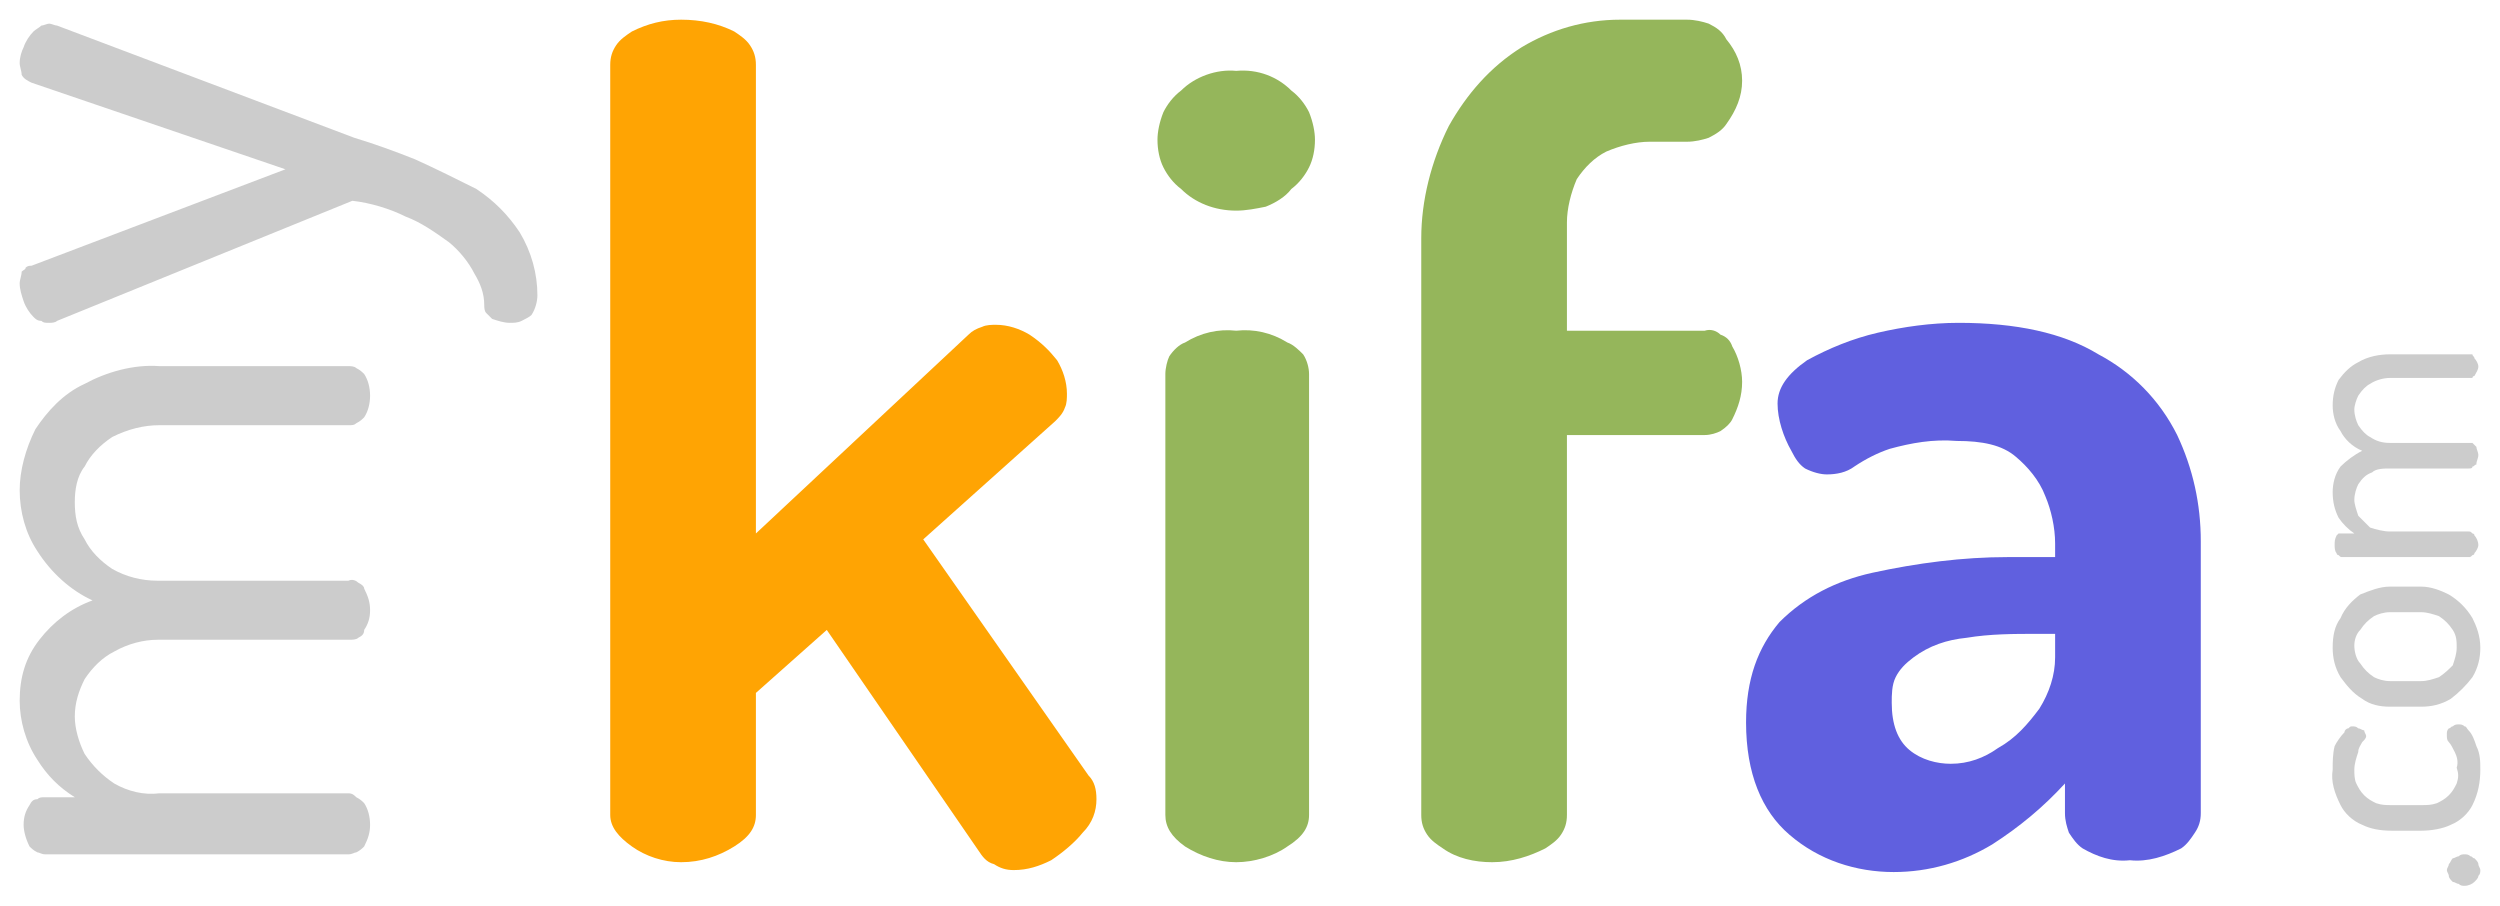 <svg xmlns="http://www.w3.org/2000/svg" width="127" height="46" viewBox="0 0 127 46" fill="none"><style>.a{fill:#CCC;}.b{fill:#95B65B;}</style><path d="M18.8 41.9C18.8 42.3 18.7 42.6 18.5 43 18.4 43.1 18.3 43.2 18.1 43.3 18 43.3 17.9 43.4 17.7 43.4H2.3C2.1 43.4 2 43.3 1.9 43.3 1.7 43.2 1.6 43.1 1.5 43 1.3 42.6 1.2 42.2 1.2 41.9 1.2 41.5 1.3 41.2 1.5 40.9 1.6 40.7 1.7 40.6 1.9 40.6 2 40.5 2.1 40.5 2.3 40.5H3.8C3 40 2.4 39.4 1.9 38.6 1.3 37.7 1 36.6 1 35.6 1 34.4 1.3 33.4 2 32.5 2.7 31.6 3.6 30.9 4.7 30.5 3.6 30 2.6 29.1 1.9 28 1.3 27.1 1 26 1 24.9 1 23.9 1.3 22.8 1.8 21.8 2.4 20.9 3.2 20 4.3 19.5 5.4 18.9 6.8 18.5 8.1 18.6H17.7C17.8 18.6 18 18.6 18.1 18.7 18.3 18.8 18.4 18.9 18.5 19 18.7 19.3 18.8 19.7 18.8 20.1 18.8 20.5 18.7 20.9 18.5 21.2 18.4 21.3 18.3 21.4 18.1 21.5 18 21.6 17.9 21.6 17.7 21.6H8.1C7.3 21.6 6.5 21.8 5.7 22.2 5.1 22.6 4.6 23.1 4.3 23.7 3.9 24.2 3.8 24.9 3.8 25.5 3.8 26.2 3.9 26.8 4.3 27.4 4.6 28 5.1 28.5 5.7 28.9 6.4 29.3 7.2 29.5 8 29.5H17.7C17.9 29.4 18.1 29.5 18.2 29.6 18.4 29.7 18.5 29.8 18.5 29.9 18.7 30.3 18.8 30.6 18.8 31 18.8 31.4 18.7 31.7 18.5 32 18.5 32.2 18.4 32.3 18.2 32.4 18.1 32.5 17.9 32.5 17.7 32.5H8C7.3 32.5 6.5 32.7 5.8 33.1 5.2 33.4 4.7 33.9 4.3 34.5 4 35.1 3.8 35.7 3.8 36.4 3.8 37 4 37.7 4.3 38.3 4.7 38.9 5.2 39.4 5.8 39.8 6.5 40.2 7.3 40.4 8.1 40.3H17.7C17.9 40.3 18 40.4 18.1 40.5 18.3 40.6 18.4 40.7 18.5 40.8 18.7 41.1 18.8 41.5 18.8 41.9Z" class="a"/><path d="M27.3 15C27.3 15.3 27.2 15.7 27 16 26.9 16.1 26.7 16.2 26.5 16.3 26.3 16.4 26.1 16.4 25.9 16.4 25.6 16.4 25.3 16.3 25 16.2 24.9 16.1 24.8 16 24.7 15.9 24.6 15.8 24.6 15.6 24.6 15.5 24.6 14.9 24.4 14.4 24.1 13.9 23.8 13.3 23.3 12.7 22.8 12.3 22.1 11.8 21.4 11.3 20.6 11 19.8 10.6 18.8 10.3 17.9 10.2L2.9 16.3C2.8 16.4 2.6 16.4 2.5 16.4 2.3 16.4 2.2 16.4 2.1 16.3 1.9 16.3 1.8 16.2 1.7 16.1 1.5 15.9 1.3 15.6 1.2 15.3 1.1 15 1 14.7 1 14.4 1 14.2 1.1 14 1.1 13.8 1.2 13.7 1.3 13.7 1.3 13.6 1.4 13.5 1.5 13.5 1.6 13.5L14.5 8.6 1.6 4.2C1.4 4.1 1.2 4 1.1 3.8 1.1 3.6 1 3.4 1 3.2 1 2.9 1.1 2.6 1.2 2.4 1.3 2.1 1.5 1.8 1.7 1.6 1.8 1.5 2 1.4 2.1 1.3 2.2 1.3 2.4 1.2 2.5 1.2 2.6 1.2 2.8 1.3 2.9 1.3L18 7C19 7.3 20.1 7.7 21.1 8.1 22.2 8.6 23.2 9.1 24.2 9.6 25.1 10.2 25.8 10.9 26.4 11.8 27 12.8 27.3 13.9 27.3 15Z" class="a"/><path d="M126 44.2C126 44.3 126 44.4 125.9 44.5 125.9 44.6 125.8 44.7 125.7 44.8 125.6 44.9 125.4 45 125.2 45 125.1 45 125 45 124.9 44.9 124.8 44.9 124.7 44.8 124.6 44.8 124.5 44.7 124.4 44.6 124.4 44.5 124.4 44.4 124.3 44.3 124.3 44.2 124.3 44.1 124.4 44 124.4 43.9 124.5 43.8 124.5 43.7 124.6 43.6 124.7 43.6 124.8 43.5 124.9 43.5 125 43.4 125.1 43.4 125.2 43.4 125.3 43.4 125.4 43.4 125.5 43.5 125.6 43.5 125.6 43.6 125.7 43.6 125.8 43.7 125.9 43.8 125.9 43.9 125.9 44 126 44.1 126 44.2Z" class="a"/><path d="M126 39.1C126 39.7 125.9 40.3 125.6 40.9 125.4 41.3 125 41.7 124.5 41.9 124.1 42.1 123.5 42.2 123 42.2H121.5C120.9 42.2 120.4 42.1 120 41.9 119.5 41.7 119.1 41.3 118.9 40.9 118.6 40.3 118.4 39.7 118.5 39.1 118.5 38.7 118.5 38.3 118.6 37.9 118.7 37.7 118.9 37.4 119.1 37.2 119.1 37.1 119.2 37 119.3 37 119.4 36.9 119.4 36.9 119.5 36.9 119.6 36.9 119.7 36.9 119.8 37 119.9 37 120 37.1 120.1 37.1 120.1 37.2 120.2 37.3 120.2 37.4 120.2 37.5 120.1 37.6 120 37.7 119.9 37.9 119.8 38 119.8 38.2 119.7 38.5 119.6 38.8 119.6 39.1 119.6 39.3 119.6 39.6 119.7 39.8 119.8 40 119.9 40.2 120.1 40.4 120.3 40.6 120.5 40.7 120.7 40.8 121 40.9 121.2 40.9 121.5 40.9H123C123.3 40.9 123.5 40.9 123.8 40.8 124 40.7 124.2 40.6 124.4 40.4 124.6 40.2 124.7 40 124.8 39.8 124.9 39.5 124.9 39.3 124.8 39 124.9 38.7 124.8 38.4 124.7 38.2 124.6 38 124.5 37.8 124.4 37.7 124.3 37.6 124.3 37.5 124.3 37.3 124.3 37.2 124.3 37.1 124.4 37 124.5 37 124.5 36.9 124.6 36.9 124.7 36.8 124.8 36.8 124.9 36.8 125 36.8 125.1 36.8 125.2 36.9 125.3 36.9 125.3 37 125.4 37.1 125.6 37.3 125.7 37.6 125.8 37.9 126 38.3 126 38.7 126 39.1Z" class="a"/><path d="M126 32.9C126 33.4 125.9 33.9 125.6 34.4 125.3 34.8 124.9 35.2 124.5 35.5 124 35.8 123.5 35.9 123 35.9H121.4C120.9 35.9 120.4 35.8 120 35.5 119.5 35.2 119.2 34.8 118.9 34.4 118.6 33.9 118.5 33.4 118.5 32.9 118.5 32.3 118.6 31.8 118.9 31.4 119.1 30.9 119.5 30.5 119.9 30.2 120.4 30 120.9 29.8 121.4 29.8H123C123.5 29.8 124 30 124.4 30.2 124.9 30.5 125.3 30.9 125.6 31.4 125.8 31.8 126 32.3 126 32.9ZM124.8 32.9C124.8 32.6 124.8 32.3 124.6 32 124.4 31.7 124.2 31.5 123.9 31.3 123.6 31.2 123.3 31.1 123 31.1H121.4C121.1 31.1 120.8 31.2 120.6 31.3 120.3 31.5 120.1 31.7 119.9 32 119.7 32.2 119.6 32.5 119.6 32.8 119.6 33.1 119.7 33.5 119.9 33.7 120.1 34 120.3 34.2 120.6 34.4 120.8 34.5 121.1 34.6 121.4 34.6H123C123.3 34.6 123.6 34.5 123.9 34.4 124.2 34.2 124.4 34 124.6 33.8 124.7 33.5 124.8 33.2 124.8 32.9Z" class="a"/><path d="M125.9 27.7C125.9 27.8 125.8 28 125.7 28.1 125.7 28.2 125.6 28.2 125.6 28.2 125.5 28.3 125.5 28.3 125.4 28.3H119C118.9 28.3 118.9 28.3 118.8 28.2 118.8 28.2 118.7 28.2 118.7 28.1 118.6 28 118.6 27.8 118.6 27.7 118.6 27.5 118.6 27.4 118.7 27.2 118.7 27.2 118.8 27.1 118.8 27.1 118.9 27.1 119 27.1 119 27.1H119.6C119.3 26.9 119 26.6 118.8 26.3 118.6 25.9 118.5 25.5 118.5 25 118.5 24.6 118.6 24.1 118.9 23.7 119.2 23.4 119.6 23.1 120 22.9 119.5 22.7 119.1 22.3 118.9 21.9 118.6 21.5 118.5 21 118.5 20.6 118.5 20.1 118.6 19.7 118.8 19.3 119.1 18.9 119.4 18.6 119.8 18.4 120.3 18.1 120.9 18 121.4 18H125.4C125.5 18 125.5 18 125.6 18 125.6 18.1 125.7 18.1 125.7 18.2 125.8 18.3 125.9 18.5 125.9 18.6 125.9 18.8 125.8 18.9 125.7 19.1 125.7 19.1 125.6 19.1 125.6 19.2 125.5 19.2 125.5 19.2 125.4 19.2H121.4C121.1 19.2 120.7 19.3 120.4 19.5 120.2 19.6 120 19.8 119.8 20.1 119.7 20.3 119.6 20.6 119.6 20.8 119.6 21.1 119.7 21.4 119.8 21.6 120 21.9 120.2 22.1 120.4 22.2 120.7 22.4 121 22.5 121.4 22.5H125.4C125.5 22.5 125.6 22.5 125.6 22.5 125.7 22.6 125.7 22.6 125.8 22.7 125.8 22.8 125.9 23 125.9 23.1 125.9 23.3 125.8 23.4 125.8 23.6 125.7 23.6 125.7 23.7 125.6 23.7 125.6 23.8 125.5 23.8 125.4 23.8H121.4C121.1 23.8 120.7 23.8 120.5 24 120.2 24.1 120 24.3 119.8 24.6 119.7 24.8 119.6 25.1 119.6 25.4 119.6 25.6 119.7 25.9 119.8 26.2 120 26.4 120.2 26.6 120.4 26.8 120.7 26.9 121.1 27 121.4 27H125.4C125.5 27 125.5 27 125.6 27.1 125.6 27.1 125.7 27.1 125.7 27.2 125.8 27.3 125.9 27.5 125.9 27.7Z" class="a"/><path d="M34.6 43.8C33.7 43.8 32.8 43.5 32.1 43 31.4 42.5 31 42 31 41.4V3.3C31 2.9 31.1 2.6 31.3 2.3 31.5 2 31.8 1.8 32.1 1.6 32.9 1.2 33.7 1 34.6 1 35.6 1 36.5 1.2 37.3 1.6 37.6 1.8 37.9 2 38.1 2.3 38.3 2.6 38.4 2.9 38.4 3.3V27.1L49.2 17C49.4 16.8 49.6 16.7 49.9 16.6 50.1 16.5 50.4 16.5 50.6 16.5 51.2 16.5 51.8 16.7 52.3 17 52.9 17.4 53.3 17.8 53.7 18.3 54 18.8 54.2 19.4 54.2 20 54.2 20.2 54.2 20.5 54.1 20.7 54 21 53.8 21.2 53.6 21.4L46.9 27.4 55.3 39.4C55.6 39.7 55.7 40.1 55.7 40.6 55.7 41.2 55.5 41.8 55 42.3 54.6 42.8 54 43.3 53.4 43.7 52.8 44 52.2 44.2 51.5 44.2 51.1 44.2 50.8 44.1 50.5 43.9 50.1 43.8 49.9 43.5 49.7 43.2L42 32 38.4 35.2V41.4C38.4 42 38.1 42.5 37.3 43 36.5 43.5 35.6 43.8 34.6 43.8Z" fill="#FFA403"/><path d="M62.8 10.7C61.7 10.7 60.7 10.3 60 9.6 59.6 9.3 59.3 8.9 59.1 8.5 58.9 8.1 58.8 7.6 58.8 7.1 58.8 6.7 58.9 6.2 59.1 5.7 59.3 5.3 59.6 4.9 60 4.6 60.7 3.9 61.8 3.5 62.8 3.6 63.9 3.5 64.9 3.9 65.6 4.6 66 4.9 66.3 5.3 66.5 5.7 66.7 6.2 66.8 6.7 66.8 7.1 66.8 7.6 66.7 8.1 66.5 8.5 66.3 8.9 66 9.3 65.6 9.6 65.3 10 64.8 10.3 64.3 10.5 63.8 10.6 63.3 10.7 62.8 10.7ZM62.8 43.8C61.9 43.8 61 43.5 60.2 43 59.5 42.5 59.2 42 59.2 41.4V19C59.2 18.7 59.3 18.3 59.4 18.1 59.6 17.8 59.9 17.5 60.2 17.4 61 16.9 61.9 16.7 62.8 16.8 63.7 16.7 64.6 16.9 65.4 17.4 65.7 17.5 66 17.8 66.2 18 66.4 18.3 66.5 18.7 66.5 19V41.4C66.5 42 66.2 42.5 65.4 43 64.7 43.5 63.7 43.8 62.8 43.8Z" class="b"/><path d="M75.8 43.8C74.9 43.8 74 43.6 73.3 43.1 73 42.9 72.7 42.7 72.5 42.4 72.3 42.1 72.2 41.8 72.2 41.4V12.1C72.2 10.2 72.7 8.2 73.6 6.4 74.5 4.8 75.7 3.4 77.3 2.4 78.8 1.5 80.5 1 82.3 1H85.7C86.1 1 86.5 1.1 86.8 1.2 87.2 1.4 87.5 1.6 87.7 2 88.2 2.6 88.5 3.3 88.5 4.1 88.5 4.9 88.2 5.6 87.7 6.3 87.5 6.6 87.2 6.8 86.8 7 86.5 7.1 86.1 7.2 85.7 7.2H83.8C83.1 7.2 82.3 7.4 81.6 7.7 81 8 80.5 8.5 80.1 9.1 79.8 9.8 79.6 10.6 79.6 11.3V16.8H86.6C86.9 16.7 87.2 16.8 87.4 17 87.7 17.1 87.9 17.3 88 17.6 88.3 18.1 88.5 18.8 88.5 19.4 88.5 20.1 88.3 20.7 88 21.3 87.9 21.5 87.7 21.7 87.4 21.9 87.2 22 86.9 22.1 86.6 22.1H79.6V41.4C79.6 41.8 79.5 42.1 79.3 42.4 79.1 42.7 78.8 42.9 78.5 43.1 77.7 43.5 76.8 43.8 75.8 43.8Z" class="b"/><path d="M96.2 44.3C94.3 44.3 92.4 43.7 90.9 42.4 89.5 41.2 88.7 39.3 88.7 36.7 88.7 34.5 89.3 32.9 90.4 31.6 91.7 30.3 93.3 29.5 95.1 29.1 97.4 28.6 99.7 28.3 102 28.3H104.4V27.6C104.4 26.8 104.2 25.9 103.9 25.2 103.6 24.4 103 23.7 102.4 23.2 101.7 22.6 100.7 22.4 99.4 22.4 98.2 22.3 97.1 22.5 96 22.8 95.4 23 94.8 23.3 94.2 23.7 93.8 24 93.3 24.1 92.8 24.1 92.5 24.1 92.1 24 91.7 23.8 91.4 23.6 91.2 23.3 91 22.9 90.6 22.2 90.3 21.3 90.3 20.5 90.3 19.7 90.8 19 91.8 18.3 92.9 17.7 94.1 17.2 95.4 16.9 96.7 16.6 98.1 16.4 99.5 16.4 102.4 16.4 104.8 16.9 106.6 18 108.3 18.9 109.7 20.3 110.6 22.1 111.4 23.8 111.8 25.6 111.8 27.5V41.3C111.8 41.7 111.7 42 111.5 42.3 111.3 42.6 111.1 42.9 110.8 43.1 110 43.5 109.1 43.8 108.2 43.7 107.3 43.8 106.5 43.5 105.8 43.1 105.5 42.9 105.3 42.6 105.1 42.3 105 42 104.9 41.7 104.9 41.3V39.8C103.8 41 102.6 42 101.2 42.9 99.7 43.8 98 44.3 96.2 44.3ZM99.1 38.8C100 38.8 100.8 38.5 101.5 38 102.4 37.5 103 36.8 103.6 36 104.1 35.2 104.4 34.3 104.4 33.4V32.2H103.5C102.3 32.2 101.1 32.2 99.9 32.4 98.9 32.5 98 32.8 97.2 33.4 96.8 33.7 96.5 34 96.3 34.4 96.1 34.8 96.1 35.3 96.1 35.7 96.1 36.8 96.4 37.6 97 38.1 97.6 38.6 98.4 38.8 99.1 38.8Z" fill="#6060DF"/></svg>